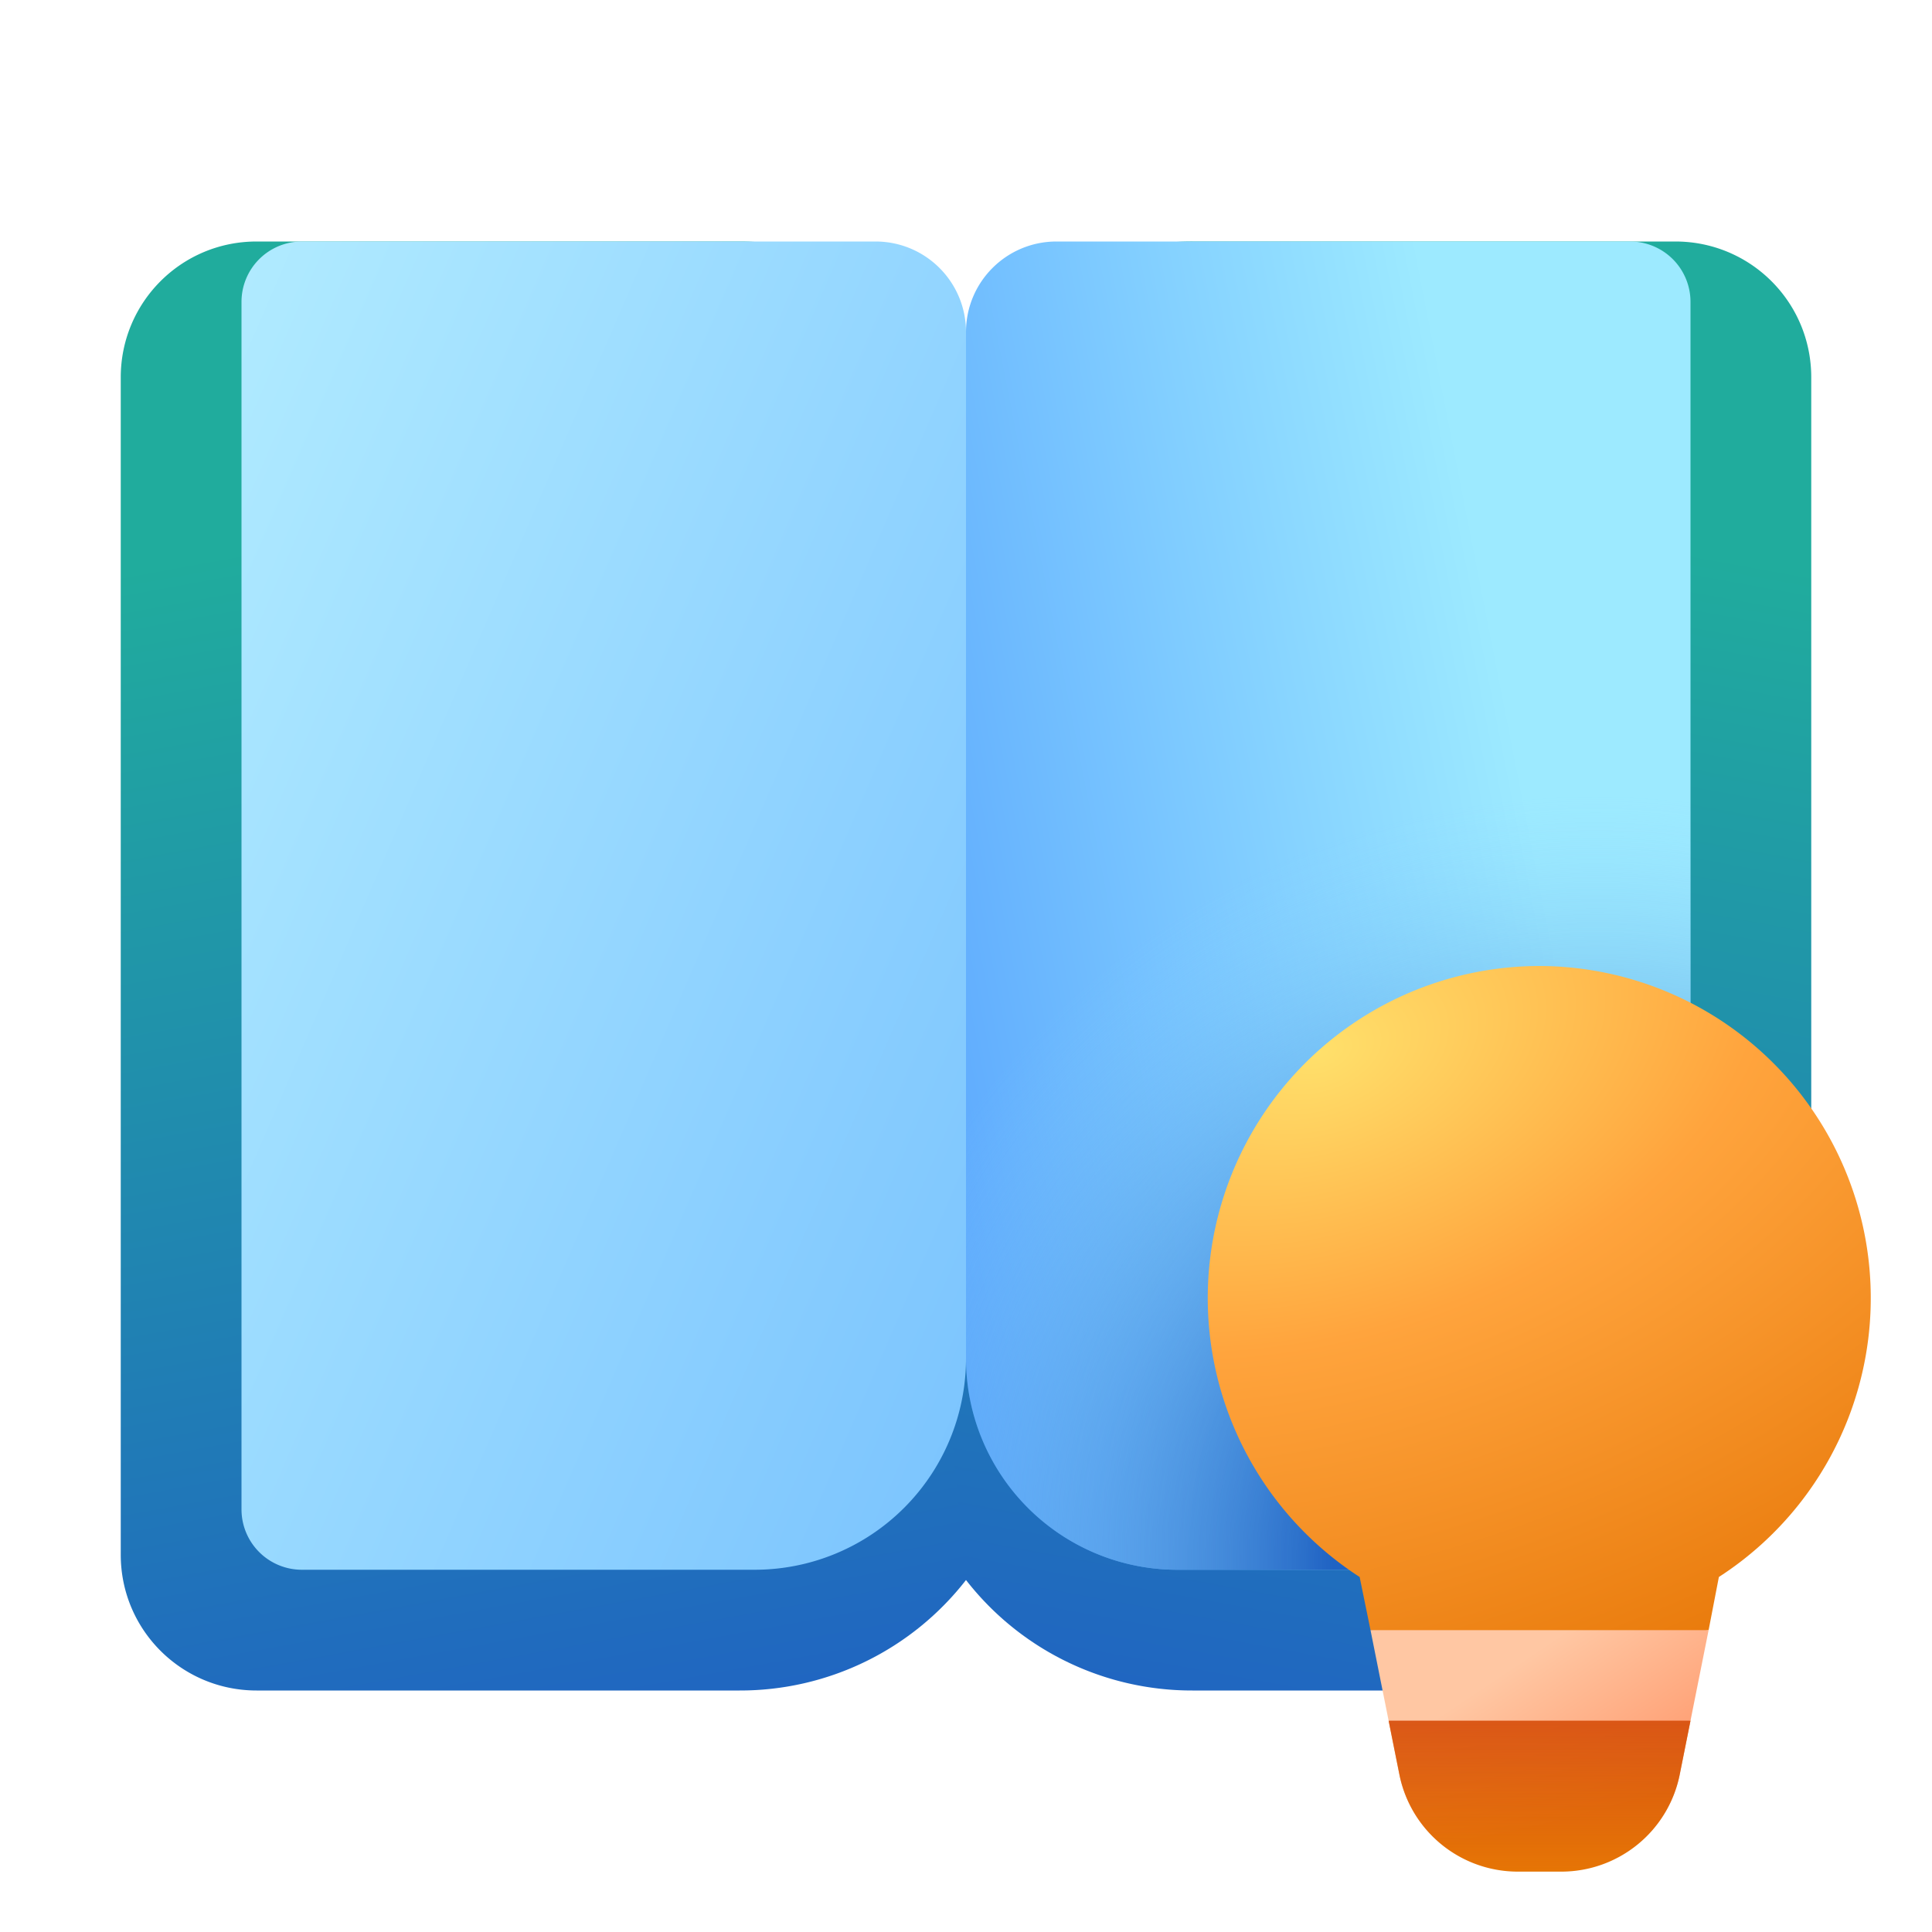 <svg width="32" height="32" viewBox="0 0 32 32" xmlns="http://www.w3.org/2000/svg"><path d="M2 6.25C2 5.01 3 4 4.25 4h8c1.52 0 2.88.72 3.75 1.83L17 16l-1 10.17A4.74 4.74 0 0 1 12.25 28h-8C3.01 28 2 27 2 25.75V6.25Z" fill="url(#paint0_linear_75418_31494)"/><path d="M27.75 4C28.99 4 30 5 30 6.25V24h-5v4h-5.25A4.74 4.74 0 0 1 16 26.17L15 16l1-10.17A4.74 4.74 0 0 1 19.75 4h8Z" fill="url(#paint1_linear_75418_31494)"/><path d="M4 5a1 1 0 0 1 1-1h9.5c.83 0 1.5.67 1.5 1.5l.5 8.5-.5 8.5a3.5 3.5 0 0 1-3.5 3.5H5a1 1 0 0 1-1-1V5Z" fill="url(#paint2_linear_75418_31494)"/><path d="M28 5a1 1 0 0 0-1-1h-9.5c-.83 0-1.5.67-1.5 1.5v17a3.5 3.5 0 0 0 3.5 3.5H27a1 1 0 0 0 1-1V5Z" fill="url(#paint3_linear_75418_31494)"/><path d="M28 5a1 1 0 0 0-1-1h-9.5c-.83 0-1.5.67-1.5 1.5v17a3.5 3.5 0 0 0 3.5 3.5H27a1 1 0 0 0 1-1V5Z" fill="url(#paint4_radial_75418_31494)"/><path d="M27.82 29.4a2 2 0 0 1-1.96 1.6h-.72a2 2 0 0 1-1.96-1.6l-.18-.9 2.5-1 2.5 1-.18.9Z" fill="url(#paint5_radial_75418_31494)"/><path d="M27.82 29.4a2 2 0 0 1-1.96 1.6h-.72a2 2 0 0 1-1.96-1.6l-.18-.9 2.5-1 2.5 1-.18.9Z" fill="url(#paint6_linear_75418_31494)"/><path d="M25.5 16a5.5 5.5 0 0 1 2.97 10.12l-.17.88-2.8.5-2.8-.5-.18-.88A5.5 5.5 0 0 1 25.5 16Z" fill="url(#paint7_radial_75418_31494)"/><path d="M28 28.5h-5l-.3-1.5h5.6l-.3 1.5Z" fill="url(#paint8_linear_75418_31494)"/><defs><linearGradient id="paint0_linear_75418_31494" x1="7.18" y1="8.49" x2="11.84" y2="34.01" gradientUnits="userSpaceOnUse"><stop stop-color="#20AC9D"/><stop offset="1" stop-color="#2052CB"/></linearGradient><linearGradient id="paint1_linear_75418_31494" x1="24.82" y1="8.49" x2="20.16" y2="34.01" gradientUnits="userSpaceOnUse"><stop stop-color="#20AC9D"/><stop offset="1" stop-color="#2052CB"/></linearGradient><linearGradient id="paint2_linear_75418_31494" x1="2.29" y1="3.15" x2="38.98" y2="18.99" gradientUnits="userSpaceOnUse"><stop stop-color="#B6EFFF"/><stop offset=".85" stop-color="#58AAFE"/></linearGradient><linearGradient id="paint3_linear_75418_31494" x1="27.25" y1="5.38" x2="-.78" y2="10.88" gradientUnits="userSpaceOnUse"><stop offset=".12" stop-color="#9DEAFF"/><stop offset=".62" stop-color="#4894FE"/></linearGradient><linearGradient id="paint6_linear_75418_31494" x1="25.5" y1="27.5" x2="25.5" y2="31" gradientUnits="userSpaceOnUse"><stop stop-color="#D34719"/><stop offset="1" stop-color="#D34719" stop-opacity="0"/></linearGradient><linearGradient id="paint8_linear_75418_31494" x1="25.06" y1="27.6" x2="26.64" y2="29.96" gradientUnits="userSpaceOnUse"><stop stop-color="#FFC7A3"/><stop offset="1" stop-color="#FF9C70"/></linearGradient><radialGradient id="paint4_radial_75418_31494" cx="0" cy="0" r="1" gradientUnits="userSpaceOnUse" gradientTransform="rotate(-131.31 19.18 6.98) scale(18.179 18.057)"><stop offset=".25" stop-color="#2063C3"/><stop offset=".71" stop-color="#8AD6FF" stop-opacity="0"/></radialGradient><radialGradient id="paint5_radial_75418_31494" cx="0" cy="0" r="1" gradientUnits="userSpaceOnUse" gradientTransform="matrix(3.091 13.744 -16.886 3.797 22.37 16.57)"><stop stop-color="#FFE06B"/><stop offset=".38" stop-color="#FFA43D"/><stop offset="1" stop-color="#E67505"/></radialGradient><radialGradient id="paint7_radial_75418_31494" cx="0" cy="0" r="1" gradientUnits="userSpaceOnUse" gradientTransform="rotate(73.1 -.8 23.4) scale(12.439 19.862)"><stop stop-color="#FFE06B"/><stop offset=".38" stop-color="#FFA43D"/><stop offset="1" stop-color="#E67505"/></radialGradient></defs></svg>